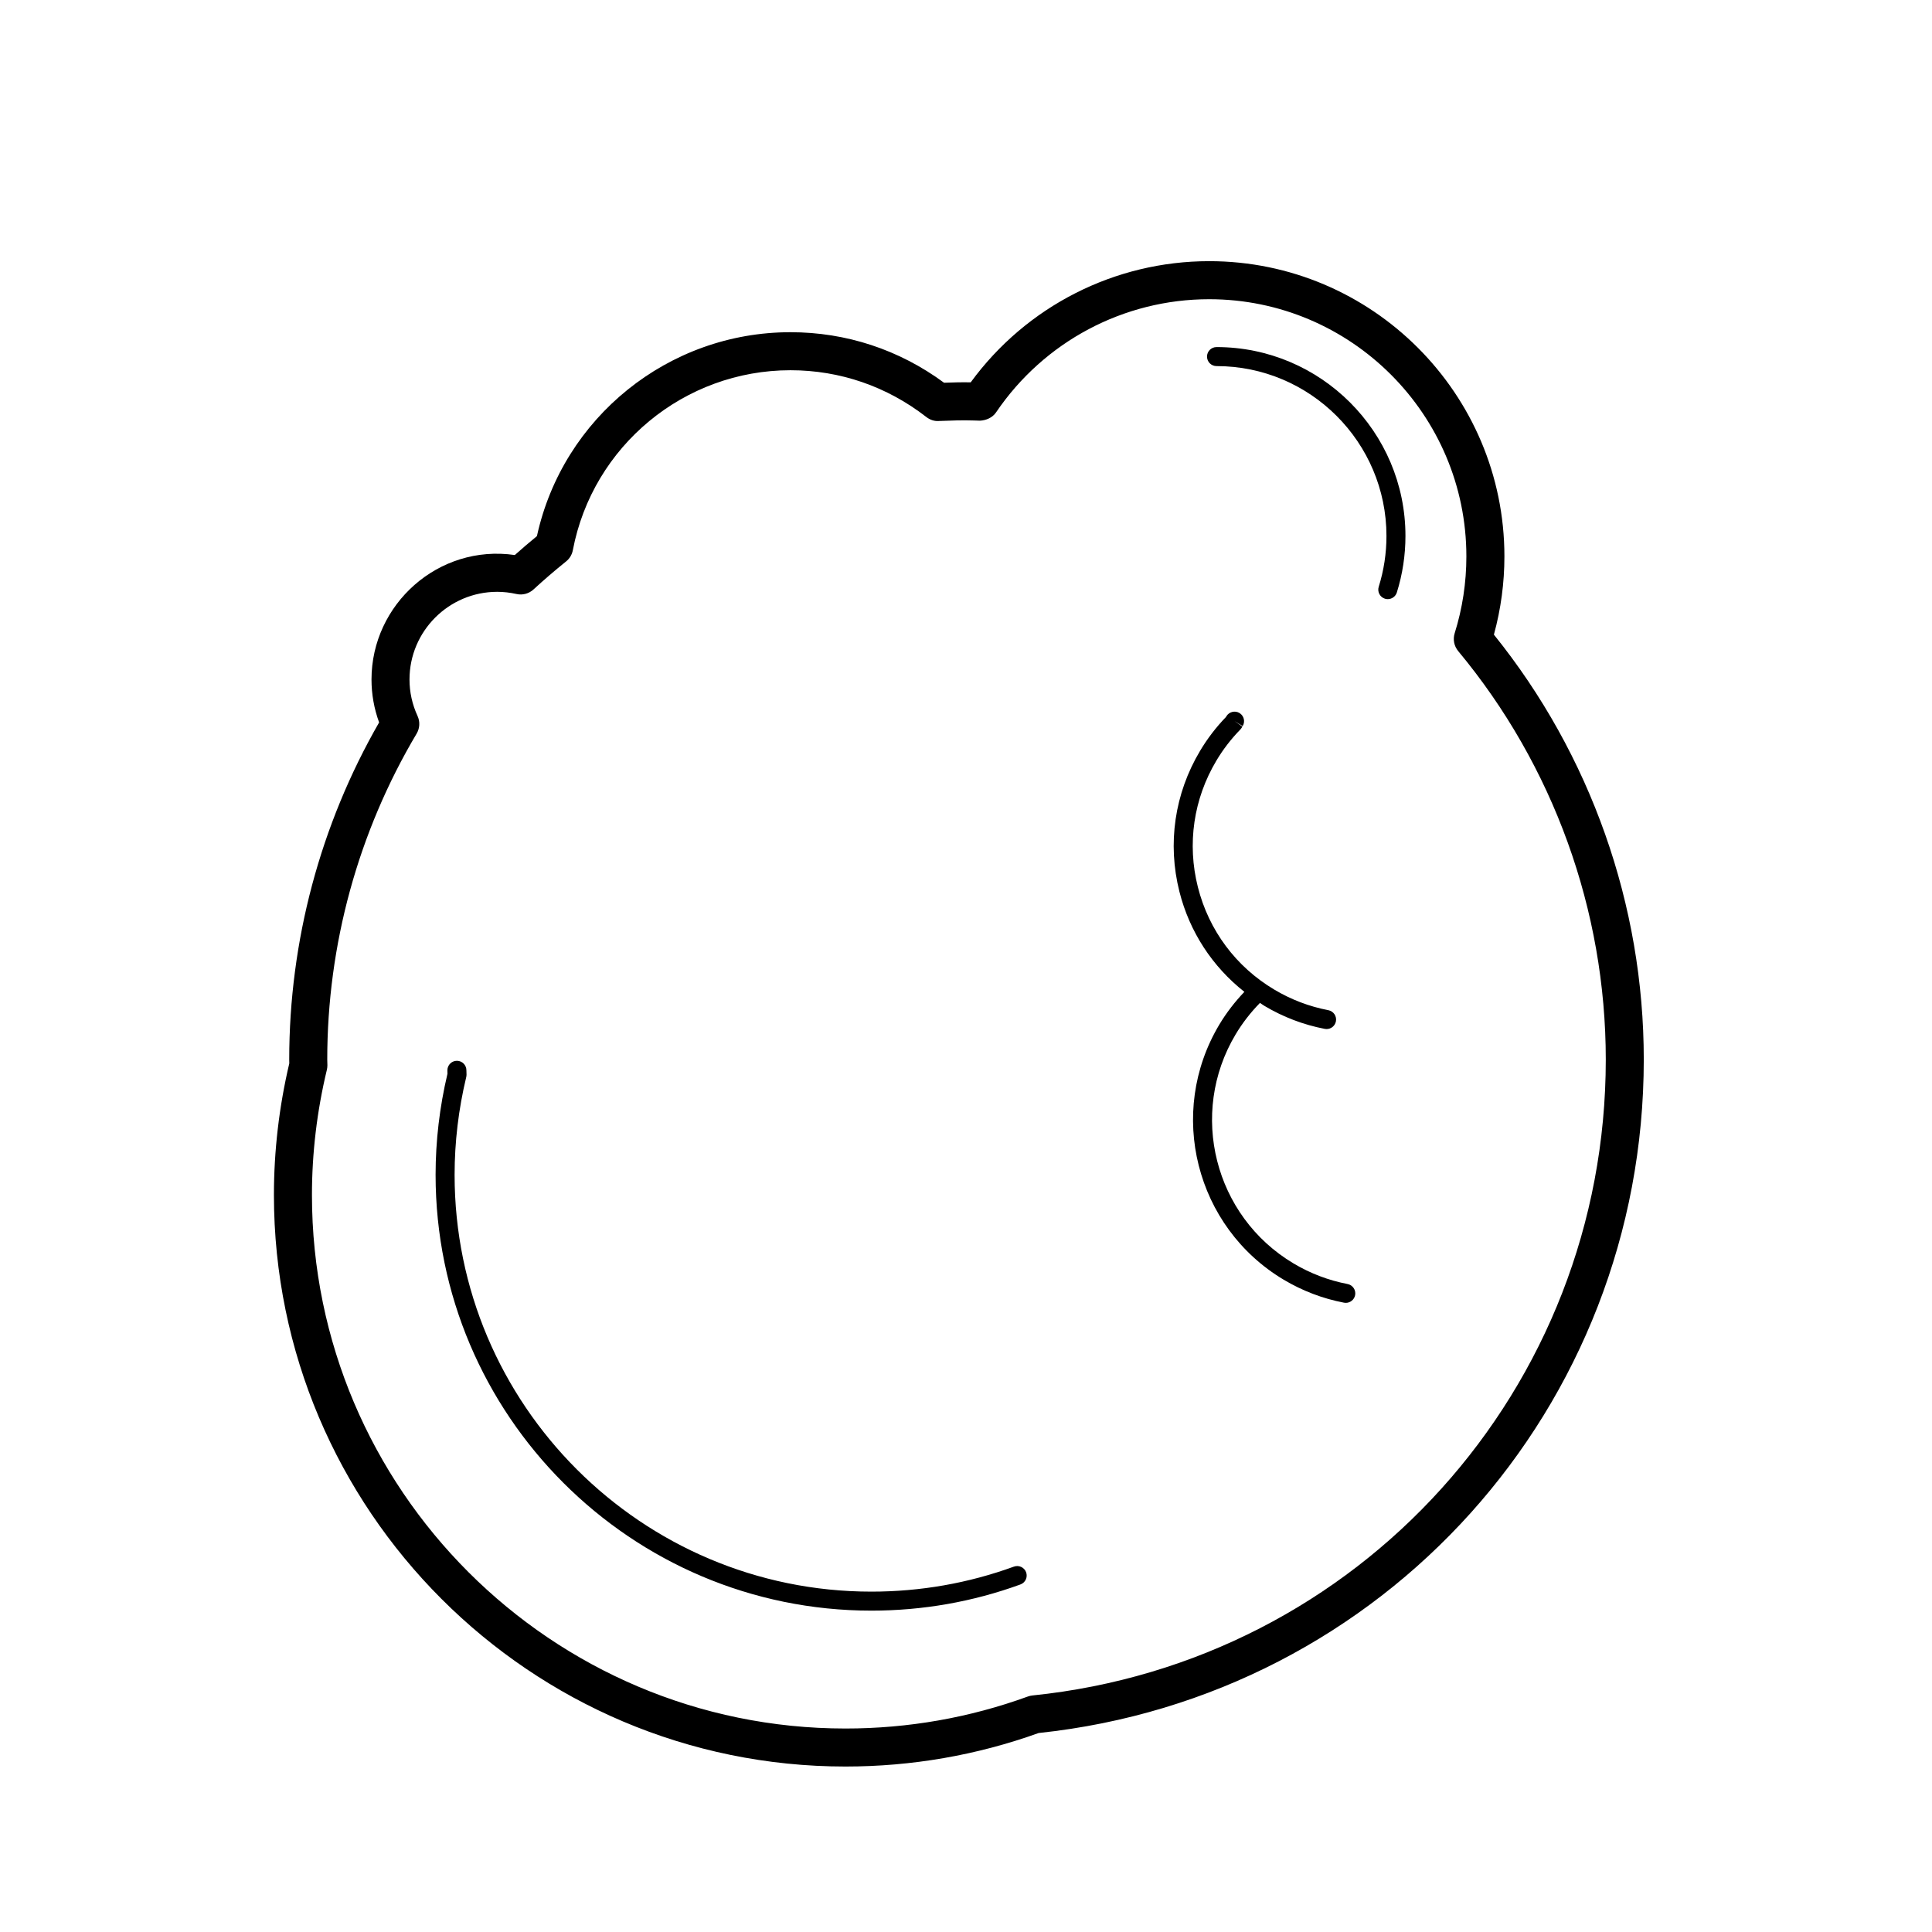 <?xml version="1.0" encoding="UTF-8"?>
<!-- Uploaded to: SVG Repo, www.svgrepo.com, Generator: SVG Repo Mixer Tools -->
<svg fill="#000000" width="800px" height="800px" version="1.1" viewBox="144 144 512 512" xmlns="http://www.w3.org/2000/svg">
 <g>
  <path d="m539.9 312.18c1.848-6.734 2.785-13.699 2.785-20.73 0-43.137-35.094-78.238-78.238-78.238-25.051 0-48.465 11.949-63.199 32.113-2.352-0.051-4.715 0.02-7.062 0.105-11.898-8.766-25.93-13.391-40.703-13.391-32.355 0-60.316 22.609-67.191 54.039-2.012 1.648-3.969 3.324-5.859 5.012-20.262-2.934-37.98 13.074-37.98 32.98 0 3.898 0.68 7.719 2.019 11.383-15.594 27.121-23.824 57.957-23.824 89.344l0.02 1.008c-2.707 11.473-4.074 23.199-4.074 34.883 0 83.516 67.949 151.46 151.46 151.46 17.566 0 34.789-2.988 51.195-8.879 91.473-9.688 160.37-86.301 160.37-178.48 0.008-40.922-14.086-80.805-39.723-112.61zm-123.5 281.41c-15.477 5.629-31.738 8.484-48.34 8.484-77.965 0-141.39-63.426-141.39-141.38 0-11.109 1.328-22.27 3.953-33.18 0.098-0.398 0.141-0.812 0.141-1.223l-0.039-1.484c0-30.426 8.188-60.301 23.684-86.383 0.848-1.422 0.938-3.176 0.246-4.68-1.414-3.074-2.133-6.328-2.133-9.664 0-12.816 10.43-23.242 23.246-23.242 1.664 0 3.375 0.195 5.106 0.578 1.605 0.371 3.301-0.09 4.516-1.211 2.719-2.504 5.621-4.996 8.625-7.418 0.938-0.746 1.57-1.805 1.793-2.984 5.266-27.629 29.52-47.688 57.672-47.688 13.125 0 25.578 4.289 36.004 12.395 0.938 0.73 2.102 1.152 3.301 1.059 3.125-0.121 6.281-0.242 9.418-0.133l1.5 0.047c1.676-0.09 3.316-0.801 4.273-2.211 12.723-18.773 33.832-29.977 56.469-29.977 37.586 0 68.16 30.578 68.16 68.16 0 6.938-1.043 13.789-3.102 20.363-0.508 1.633-0.156 3.414 0.938 4.727 25.223 30.328 39.109 68.77 39.109 108.25 0 87.199-65.32 159.65-151.95 168.52-0.406 0.043-0.812 0.133-1.203 0.277z"/>
  <path d="m466.39 235.98c-1.391 0-2.519 1.129-2.519 2.519s1.129 2.519 2.519 2.519c24.832 0 45.035 20.203 45.035 45.031 0 4.578-0.691 9.109-2.051 13.457-0.418 1.328 0.324 2.742 1.652 3.16 0.25 0.082 0.504 0.109 0.75 0.109 1.074 0 2.066-0.691 2.402-1.77 1.512-4.836 2.281-9.871 2.281-14.965 0.004-27.602-22.457-50.062-50.07-50.062z"/>
  <path d="m412.7 559.17c-12.086 4.398-24.793 6.629-37.766 6.629-60.91 0-110.46-49.555-110.46-110.46 0-8.68 1.039-17.402 3.09-25.926 0.047-0.207 0.07-0.414 0.07-0.621l-0.031-1.152c0-1.391-1.129-2.519-2.519-2.519s-2.519 1.129-2.519 2.519l0.02 0.918c-2.09 8.805-3.148 17.816-3.148 26.777 0 63.691 51.816 115.5 115.5 115.5 13.559 0 26.848-2.332 39.488-6.938 1.309-0.48 1.984-1.918 1.508-3.231-0.48-1.301-1.926-1.973-3.231-1.496z"/>
  <path d="m501.12 484.28c-5.059-0.969-9.891-2.812-14.348-5.473-20.953-12.5-27.832-39.719-15.332-60.664 1.789-2.996 3.941-5.777 6.387-8.281 0.02-0.02 0.047-0.066 0.066-0.09 0.406 0.262 0.785 0.551 1.203 0.801 4.961 2.957 10.344 5.008 15.984 6.09 0.16 0.031 0.316 0.047 0.48 0.047 1.184 0 2.242-0.84 2.473-2.047 0.262-1.367-0.637-2.684-2-2.949-5.066-0.969-9.898-2.812-14.355-5.473-10.152-6.051-17.332-15.695-20.227-27.156-2.898-11.457-1.152-23.363 4.902-33.508 1.777-2.988 3.926-5.773 6.379-8.281 0.16-0.16 0.406-0.543 0.52-0.746l-2.082-1.441 2.152 1.309c0.727-1.188 0.344-2.742-0.848-3.465-1.188-0.715-2.734-0.332-3.461 0.848-0.004 0.004-0.059 0.105-0.121 0.211-2.637 2.731-4.949 5.754-6.871 8.988-6.746 11.301-8.688 24.555-5.457 37.32 2.691 10.637 8.73 19.84 17.207 26.527-2.527 2.648-4.781 5.566-6.66 8.711-13.922 23.332-6.262 53.645 17.078 67.574 4.969 2.961 10.344 5.008 15.98 6.09 0.16 0.031 0.316 0.047 0.48 0.047 1.184 0 2.242-0.84 2.473-2.047 0.258-1.359-0.641-2.688-2.004-2.941z"/>
 </g>
</svg>